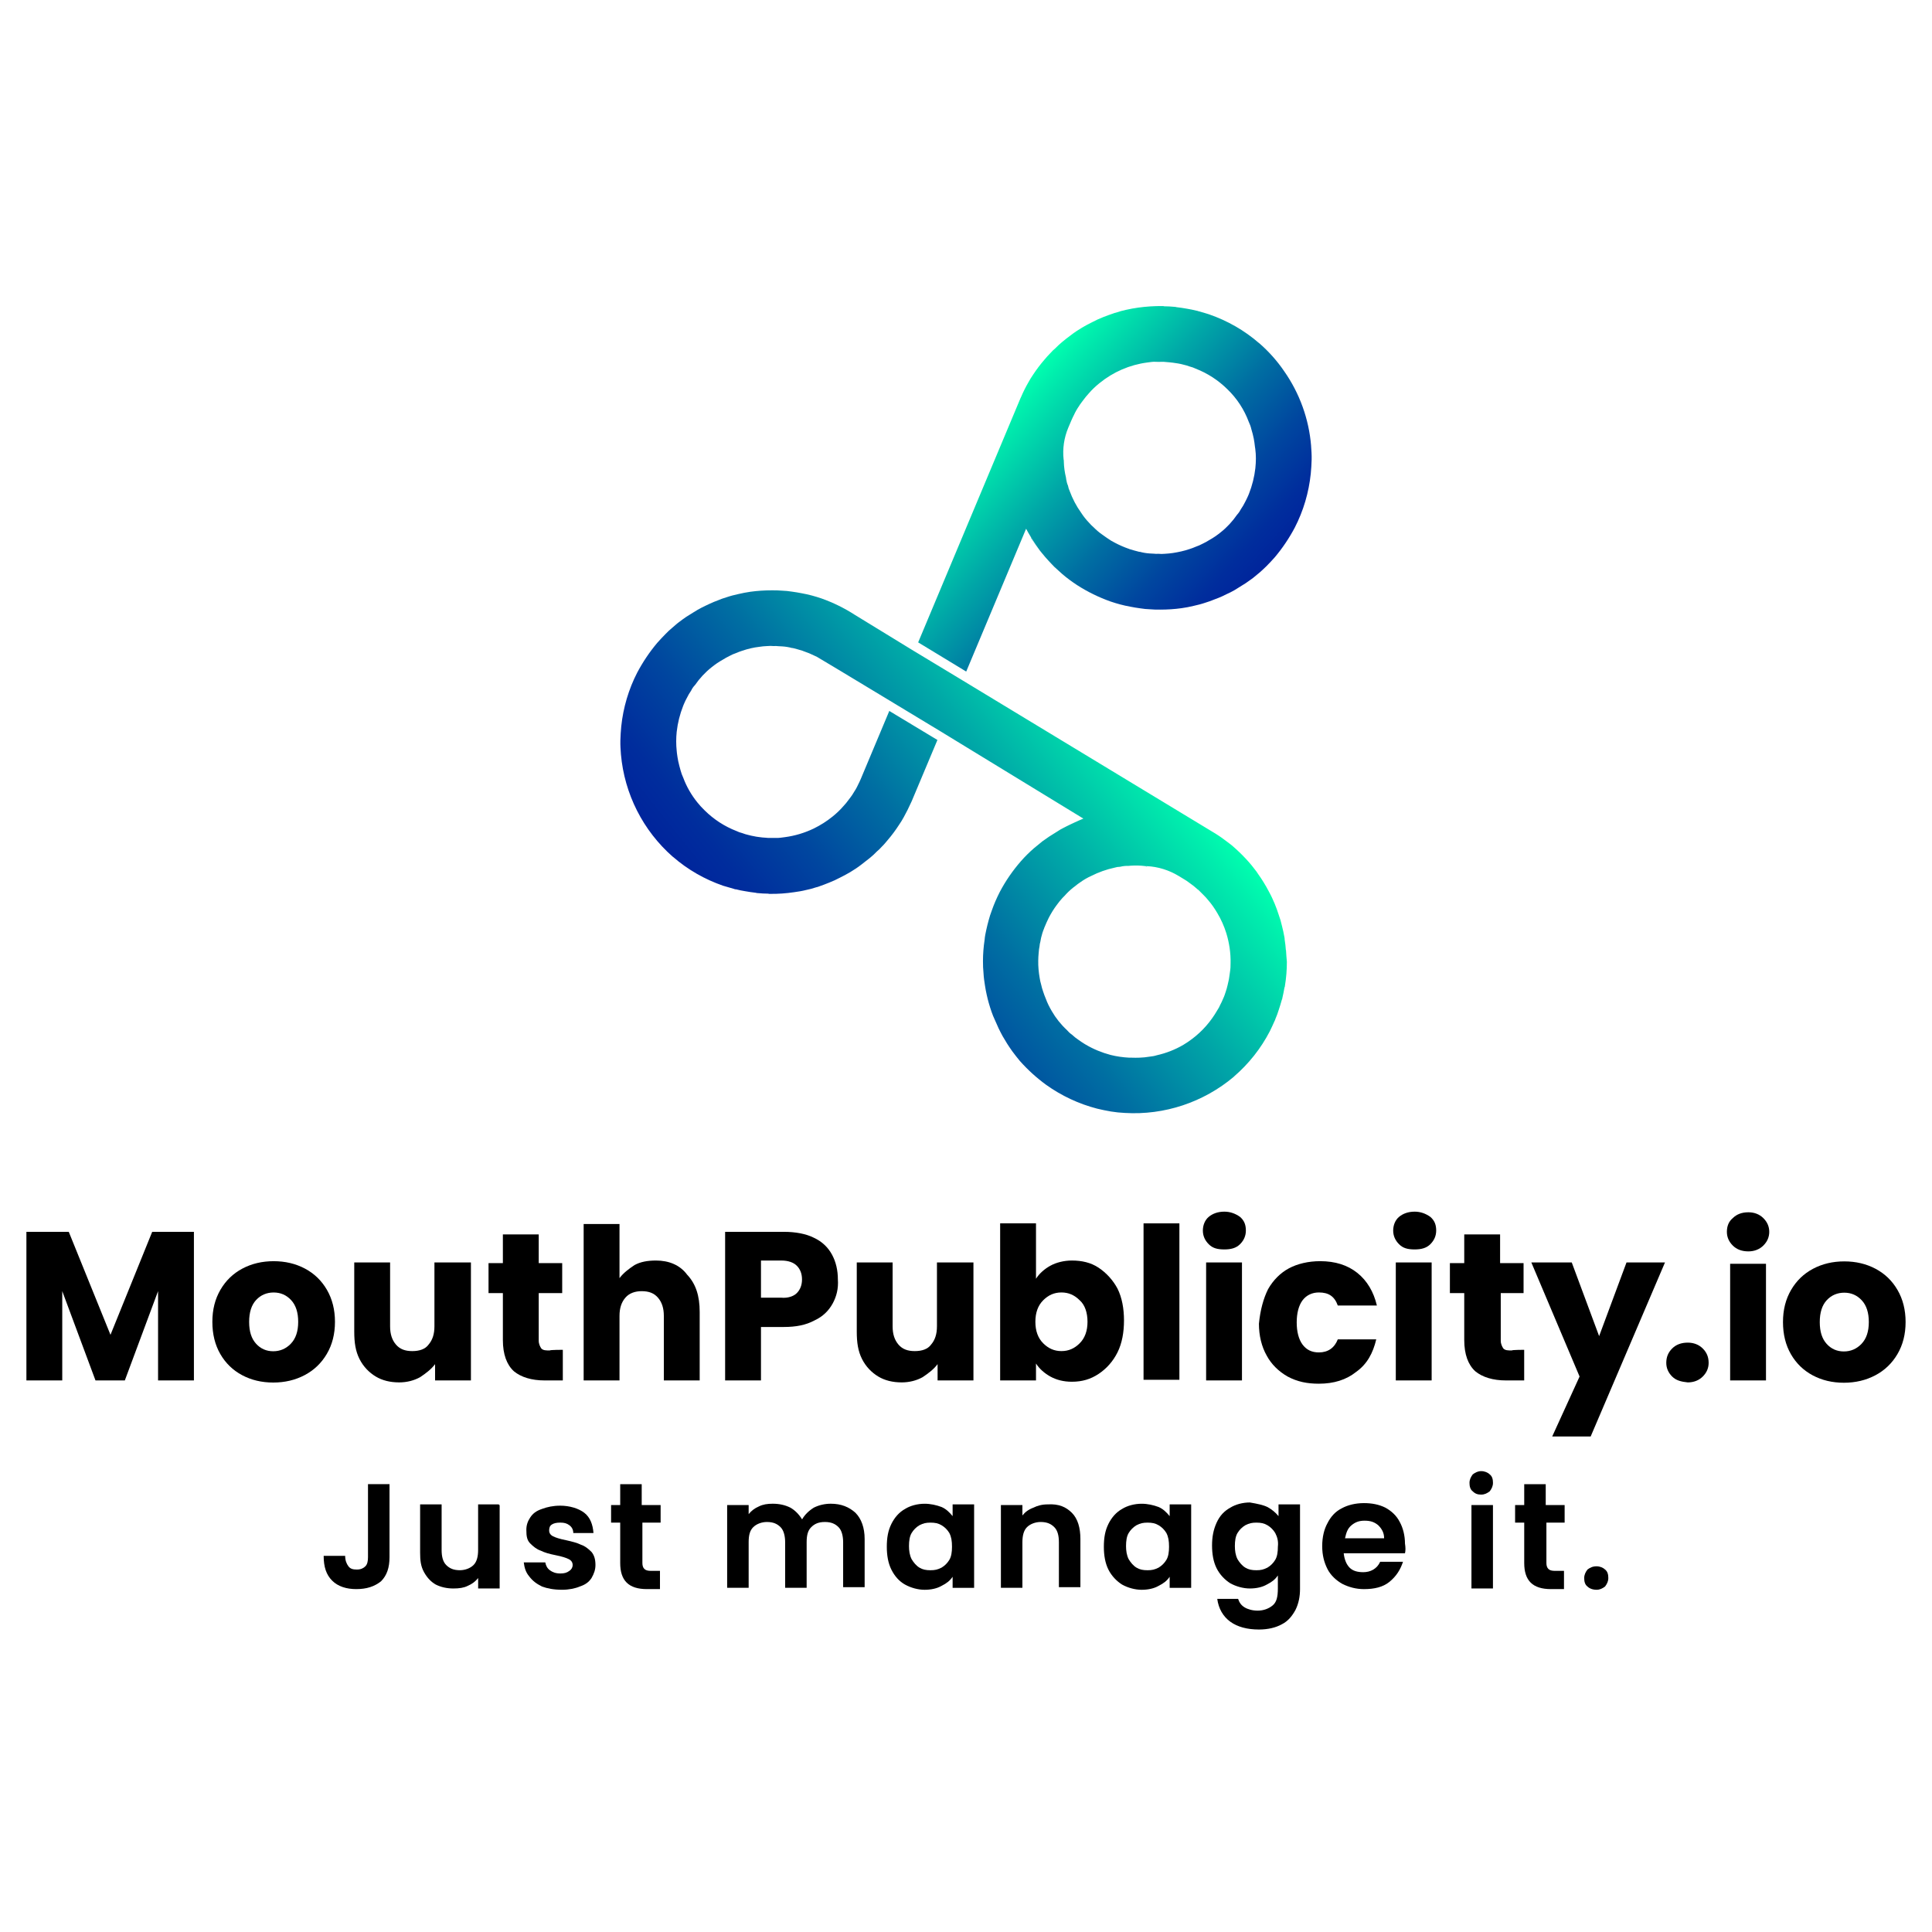<?xml version="1.0" encoding="UTF-8"?>
<svg id="Layer_1" data-name="Layer 1" xmlns="http://www.w3.org/2000/svg" xmlns:xlink="http://www.w3.org/1999/xlink" viewBox="0 0 1080 1080">
  <defs>
    <style>
      .cls-1 {
        fill: url(#linear-gradient-2);
      }

      .cls-2 {
        fill: url(#linear-gradient-5);
      }

      .cls-3 {
        fill: url(#linear-gradient-3);
      }

      .cls-4 {
        fill: url(#linear-gradient);
      }

      .cls-5 {
        fill: url(#linear-gradient-4);
      }
    </style>
    <linearGradient id="linear-gradient" x1="571.17" y1="277.53" x2="642.9" y2="341.92" gradientTransform="translate(0 -10.26)" gradientUnits="userSpaceOnUse">
      <stop offset="0" stop-color="#00ffaf"/>
      <stop offset=".06" stop-color="#00edad"/>
      <stop offset=".32" stop-color="#00a6a7"/>
      <stop offset=".55" stop-color="#006ea2"/>
      <stop offset=".75" stop-color="#00469f"/>
      <stop offset=".91" stop-color="#002d9d"/>
      <stop offset="1" stop-color="#00249c"/>
    </linearGradient>
    <linearGradient id="linear-gradient-2" x1="557.87" y1="240.21" x2="684.13" y2="353.53" xlink:href="#linear-gradient"/>
    <linearGradient id="linear-gradient-3" x1="640.53" y1="494.4" x2="641.28" y2="495.06" xlink:href="#linear-gradient"/>
    <linearGradient id="linear-gradient-4" x1="631.16" y1="408.09" x2="434.67" y2="564.81" xlink:href="#linear-gradient"/>
    <linearGradient id="linear-gradient-5" x1="506.62" y1="185.27" x2="1015.16" y2="641.7" xlink:href="#linear-gradient"/>
  </defs>
  <g id="Layer_2" data-name="Layer 2">
    <g id="Layer_1-2" data-name="Layer 1-2">
      <path class="cls-4" d="m595.93,267.2l-.06-.25c.06.37.12.67.12.86,0-.18-.06-.43-.06-.61Zm-1.41-10.06c0,.37.12.74.12,1.04v-1.29l-.12.25Zm-18.21,43.54c.86,1.35,1.78,2.64,2.64,3.92.74,1.04,1.47,2.08,2.27,3.13-1.9-2.64-3.56-5.09-4.84-7.24l-.06.18Z"/>
      <path class="cls-1" d="m732.92,249.23c-1.23-15.02-6.44-29.43-15.09-41.76-3.92-5.76-8.59-10.98-13.86-15.58h-.06c-8.22-7.17-17.78-12.63-28.09-16.19-1.96-.67-4.11-1.23-6.07-1.78-.31-.12-.61-.25-.92-.25-1.78-.43-3.5-.8-5.34-1.1s-3.86-.67-5.83-.86c-.37-.12-.67-.18-1.04-.18-1.96-.18-3.92-.31-5.89-.31-.31-.12-.61-.18-.92-.12-4.54-.06-9.08.25-13.55.86-2.27.31-4.54.74-6.75,1.23-1.96.43-3.86.92-5.7,1.59-.49.06-.98.25-1.47.43-1.96.67-3.86,1.35-5.7,2.08-2.08.8-4.17,1.78-6.13,2.82-1.9.92-3.8,1.96-5.7,3.07-2.15,1.29-4.29,2.7-6.25,4.23-1.59,1.17-3.19,2.39-4.78,3.74-1.29,1.1-2.7,2.33-3.92,3.62-.92.74-1.78,1.59-2.58,2.51-1.23,1.23-2.39,2.51-3.5,3.86-2.27,2.64-4.35,5.4-6.25,8.28-.98,1.41-1.84,2.82-2.64,4.29-1.53,2.64-2.88,5.34-4.05,8.09-.12.31-.31.61-.43.92l-57.15,136.38,26.86,16.31,33.48-79.84h0c.67,1.23,1.59,2.94,2.82,4.91,1.29,2.15,2.94,4.6,4.84,7.24.43.55.86,1.1,1.35,1.66,1.1,1.41,2.33,2.76,3.56,4.11,1.1,1.23,2.27,2.39,3.43,3.62.18.06.25.12.31.25,1.29,1.17,2.58,2.39,3.86,3.5,2.64,2.27,5.4,4.29,8.28,6.19,5.89,3.8,12.2,6.87,18.76,9.2,3.62,1.23,7.24,2.21,10.98,2.88,1.78.37,3.68.67,5.52.92,1.84.31,3.74.49,5.64.55,1.84.12,3.68.25,5.58.18,3.99,0,8.03-.25,11.96-.8,2.27-.31,4.54-.74,6.75-1.29,2.21-.49,4.42-1.04,6.56-1.78,1.66-.49,3.31-1.1,4.97-1.78,1.53-.55,3.07-1.17,4.42-1.78,1.53-.8,3.07-1.47,4.6-2.21s2.94-1.59,4.35-2.51c1.41-.92,2.82-1.72,4.23-2.64,1.41-.92,2.7-1.96,4.05-2.88l3.86-3.19c1.23-1.17,2.51-2.21,3.68-3.43,1.59-1.59,3.19-3.31,4.66-4.97,4.29-5.09,8.03-10.67,11.16-16.56,4.84-9.38,7.85-19.62,8.95-30.17.25-2.64.43-5.27.49-7.85s-.12-5.15-.31-7.73Zm-31.15,12.33c-.55,4.97-1.78,9.87-3.62,14.53l-.43,1.04c-.49,1.17-1.1,2.33-1.66,3.43-.67,1.41-1.47,2.7-2.33,3.99-.61,1.17-1.35,2.27-2.21,3.19-2.58,3.74-5.64,7.05-9.2,9.87-1.96,1.59-4.11,3.07-6.32,4.29-1.17.74-2.39,1.41-3.68,2.02-1.29.67-2.58,1.29-3.92,1.72-1.1.49-2.27.92-3.43,1.29-3.07,1.04-6.19,1.72-9.38,2.21-1.47.18-2.94.37-4.42.43-1.23.12-2.51.12-3.74,0-.8.06-1.59.06-2.45-.06-.8,0-1.53-.06-2.27-.12-1.9-.12-3.74-.43-5.52-.92-.12.06-.18,0-.37,0-1.9-.43-3.74-1.04-5.64-1.59,0-.12-.18-.06-.25-.12-2.64-.92-5.15-2.02-7.6-3.31-1.47-.74-2.94-1.59-4.29-2.58-.86-.67-1.9-1.23-2.7-1.9-1.84-1.23-3.5-2.7-5.09-4.29-.86-.74-1.66-1.53-2.39-2.39-1.66-1.72-3.19-3.62-4.48-5.64-2.7-3.74-4.84-7.85-6.44-12.2-.43-.92-.74-1.9-.92-2.94-.49-1.1-.8-2.27-.98-3.43l-.06-.37c0-.18-.06-.49-.12-.86-.67-2.82-1.1-5.7-1.17-8.65v-.12c0-.37-.06-.67-.12-1.04v-.12c-.67-6.07.25-12.2,2.58-17.78l1.72-4.05c.43-1.04.92-2.02,1.41-3,.86-1.9,1.9-3.68,3.07-5.34l.12-.25c.74-.98,1.41-2.02,2.21-3,.92-1.23,1.84-2.39,2.88-3.5,1.84-2.15,3.86-4.05,6.07-5.83,7.67-6.25,16.86-10.24,26.68-11.53.8-.12,1.59-.18,2.39-.31s1.72-.12,2.7-.06,1.72,0,2.64,0c.98-.06,1.96,0,2.94.12,1.29.06,2.51.25,3.74.37.98.12,1.96.25,2.88.43s2.02.37,3,.67c1.17.25,2.33.61,3.5,1.04,1.1.25,2.21.67,3.25,1.17,6.68,2.58,12.69,6.5,17.78,11.53,5.34,5.15,9.38,11.34,11.96,18.27.61,1.29,1.1,2.58,1.41,3.99.55,1.72.98,3.5,1.35,5.27.31,1.53.49,3,.67,4.6.06.37.12.8.18,1.17.49,3.62.43,7.17.06,10.67Z"/>
      <path class="cls-3" d="m641.06,484.34h-.61c.25,0,.49.06.74.12l-.12-.12Z"/>
      <path class="cls-5" d="m718.81,531.13c-.12-1.96-.37-3.92-.67-5.89,0-.49-.06-1.04-.18-1.53-.37-2.08-.8-4.05-1.29-5.95-.49-2.21-1.1-4.35-1.9-6.5-.67-2.02-1.35-4.05-2.21-6.07-.98-2.33-2.02-4.6-3.25-6.81-.92-1.78-1.9-3.5-3-5.27-.92-1.47-1.9-3-2.94-4.42-.61-1.04-1.35-1.96-2.08-2.88-1.04-1.47-2.21-2.76-3.31-4.05-2.33-2.64-4.78-5.09-7.36-7.42-1.23-1.17-2.58-2.27-3.92-3.25-2.39-1.84-4.84-3.62-7.42-5.21-.31-.18-.61-.37-.92-.55l-101.43-61.44-39.06-23.67-26.8-16.19-.12-.06h0s-31.89-19.5-33.05-20.24c-5.89-3.8-12.14-6.87-18.7-9.2-3.62-1.23-7.24-2.21-10.98-2.88-1.84-.37-3.68-.67-5.52-.92-1.84-.31-3.74-.49-5.64-.55-1.9-.12-3.68-.25-5.64-.18-3.99,0-7.97.25-11.96.8-2.33.37-4.54.74-6.75,1.29-2.21.49-4.42,1.04-6.56,1.78-1.72.49-3.37,1.1-4.97,1.78-1.53.55-3,1.17-4.42,1.84-1.53.74-3.07,1.41-4.6,2.21-1.53.8-2.94,1.59-4.35,2.51-1.41.92-2.82,1.78-4.23,2.64-1.41.92-2.7,1.96-4.05,2.94-1.35.98-2.51,2.15-3.8,3.19s-2.51,2.21-3.68,3.43c-1.59,1.59-3.13,3.25-4.66,4.97-4.29,5.09-8.03,10.67-11.16,16.56-4.84,9.38-7.85,19.62-8.95,30.11-.25,2.64-.43,5.27-.49,7.91s.12,5.15.31,7.73c1.96,22.14,12.33,42.62,29.01,57.27h.06c8.22,7.17,17.78,12.63,28.09,16.19,1.96.61,4.11,1.23,6.13,1.78.31.18.61.25.92.18,1.78.49,3.5.8,5.34,1.1s3.86.67,5.83.86c.31.12.67.18,1.04.18,2.02.18,3.92.31,5.89.31.31.12.61.12.92.12,4.54.06,9.01-.25,13.49-.92,2.27-.31,4.54-.67,6.75-1.23,1.96-.37,3.86-.92,5.7-1.53.49-.06.98-.25,1.47-.43,1.96-.67,3.86-1.41,5.7-2.15,2.08-.8,4.17-1.78,6.13-2.82,1.9-.92,3.8-1.96,5.7-3.07,2.15-1.29,4.29-2.7,6.25-4.23,1.59-1.23,3.19-2.45,4.78-3.74,1.35-1.1,2.7-2.33,3.92-3.62.92-.74,1.78-1.59,2.58-2.51,1.29-1.23,2.39-2.58,3.5-3.92,2.27-2.64,4.35-5.46,6.25-8.4.98-1.41,1.84-2.82,2.64-4.29,1.47-2.64,2.82-5.34,4.05-8.09.12-.31.31-.67.43-.92l14.35-34.16-26.43-15.94-.49-.31v.06l-15.94,38.02c-.43,1.04-.92,2.02-1.41,3-.86,1.9-1.9,3.68-3.07,5.4l-.12.25c-.74,1.04-1.41,2.02-2.21,3-.86,1.23-1.84,2.39-2.88,3.5-1.84,2.15-3.86,4.05-6.07,5.83-3.25,2.64-6.75,4.84-10.49,6.68-5.09,2.45-10.61,4.11-16.19,4.84-.8.12-1.59.18-2.39.31s-1.78.12-2.7.12h-2.64c-.98.06-1.96,0-2.94-.12-1.29-.06-2.51-.18-3.74-.37-.98-.12-1.96-.25-2.94-.49-.92-.18-2.02-.37-3-.67-1.17-.25-2.33-.61-3.43-1.04-1.1-.25-2.21-.67-3.25-1.17-6.68-2.58-12.69-6.5-17.78-11.53-1.47-1.41-2.82-2.88-4.05-4.42-3.37-4.17-6.07-8.83-7.91-13.8-.61-1.29-1.1-2.64-1.47-3.99-.55-1.78-.92-3.5-1.35-5.27-.31-1.53-.55-3.07-.74-4.6-.06-.37-.12-.8-.12-1.23-.37-3.5-.37-7.05,0-10.61.55-4.97,1.78-9.87,3.62-14.53l.43-1.04c.49-1.23,1.1-2.39,1.66-3.43.67-1.41,1.47-2.76,2.33-3.99.55-1.17,1.29-2.27,2.21-3.19,2.58-3.74,5.64-7.05,9.2-9.87,1.96-1.59,4.11-3.07,6.32-4.29,1.17-.74,2.39-1.41,3.62-2.02,1.23-.67,2.58-1.29,3.92-1.72,1.1-.49,2.27-.92,3.43-1.29,3.07-1.04,6.19-1.78,9.38-2.15,1.47-.25,2.94-.37,4.42-.43,1.23-.12,2.51-.12,3.74,0,.8-.06,1.59-.06,2.39.06.8,0,1.53.06,2.33.12,1.84.12,3.74.43,5.52.92h.37c1.9.43,3.74,1.04,5.64,1.59.06.12.18.06.25.12,2.21.74,4.29,1.59,6.38,2.64l1.29.61c1.47.74,69.17,41.7,69.17,41.7l79.72,48.69c-1.41.55-3.13,1.35-5.03,2.21l-2.21,1.04-2.02.98c-.67.31-1.35.67-2.02,1.04-1.1.55-2.21,1.17-3.25,1.9-1.53.92-3.07,1.9-4.6,2.88-1.35.92-2.7,1.9-4.11,2.88-.12.12-.12.25-.25.25-1.35,1.1-2.76,2.21-4.05,3.31-2.64,2.27-5.09,4.72-7.36,7.3-4.6,5.27-8.59,11.04-11.84,17.23-1.72,3.37-3.25,6.87-4.48,10.42-.67,1.72-1.23,3.5-1.72,5.34s-.98,3.68-1.35,5.46c-.37,1.78-.8,3.62-.92,5.46-.61,3.99-.92,7.97-.92,11.96,0,2.27.06,4.6.31,6.87.12,2.27.43,4.48.8,6.75.25,1.78.61,3.5.98,5.21.37,1.66.74,3.19,1.17,4.66.43,1.53.98,3.25,1.53,4.84.55,1.59,1.17,3.13,1.9,4.66.74,1.53,1.29,3,2.02,4.54.67,1.53,1.53,2.94,2.27,4.42.86,1.41,1.72,2.88,2.58,4.29s1.9,2.82,2.82,4.17c1.35,1.9,2.82,3.62,4.23,5.4,4.42,4.97,9.32,9.44,14.72,13.37,8.59,6.13,18.27,10.67,28.51,13.31,2.58.61,5.15,1.17,7.73,1.59,2.58.43,5.09.67,7.73.8,22.14,1.35,43.97-5.95,60.95-20.24v-.06c8.28-7.11,15.09-15.7,20.11-25.39.92-1.9,1.84-3.86,2.7-5.83.18-.25.31-.55.37-.92.74-1.72,1.35-3.37,1.9-5.15.55-1.78,1.23-3.68,1.72-5.64.18-.31.31-.67.31-1.04.43-1.96.86-3.8,1.17-5.83.18-.25.25-.55.25-.86.74-4.48,1.1-9.01,1.1-13.49-.18-2.02-.37-4.35-.49-6.56Zm-30.97,9.81c-.12.86-.12,1.72-.31,2.64-.12.92-.25,1.66-.37,2.58-.12.98-.31,1.96-.55,2.88-.25,1.23-.55,2.39-.86,3.56-.31.98-.8,2.64-1.17,3.62-.25.74-.61,1.53-.92,2.21-.43,1.1-.98,2.21-1.53,3.25-.43,1.04-.98,2.08-1.66,3.07-3.56,6.19-8.28,11.65-13.98,15.94-1.59,1.23-3.25,2.33-4.97,3.37-4.6,2.7-9.63,4.66-14.84,5.83-1.35.43-2.76.67-4.17.8-1.78.31-3.62.49-5.4.55-1.59.06-3.07.06-4.66,0h-1.23c-3.5-.18-6.99-.67-10.42-1.53-4.84-1.29-9.5-3.19-13.86-5.76l-.92-.55c-1.1-.67-2.15-1.41-3.19-2.15-1.29-.86-2.51-1.84-3.62-2.88-1.1-.74-2.02-1.66-2.88-2.64-3.31-3.07-6.13-6.62-8.4-10.55-1.29-2.21-2.45-4.48-3.31-6.87-.55-1.29-1.04-2.58-1.47-3.92-.49-1.35-.86-2.7-1.17-4.11-.37-1.17-.61-2.39-.8-3.62-.55-3.19-.86-6.38-.8-9.63,0-1.47.12-2.94.25-4.42.06-1.29.25-2.51.49-3.74.06-.8.18-1.59.43-2.39.12-.74.25-1.53.43-2.27.43-1.84.98-3.62,1.72-5.34,0-.12,0-.18.12-.37.67-1.78,1.59-3.62,2.39-5.34.12,0,.06-.12.12-.25,1.29-2.45,2.76-4.84,4.42-7.05.98-1.35,2.02-2.64,3.13-3.86.8-.74,1.53-1.59,2.27-2.39,1.53-1.59,3.19-3.07,4.97-4.35.86-.74,1.78-1.41,2.7-2.02,1.96-1.41,4.05-2.64,6.25-3.62,4.11-2.08,8.46-3.62,13-4.6.98-.31,2.02-.49,3.07-.49,1.47-.37,3-.55,4.54-.49.43,0,.92-.06,1.41-.12,2.76-.18,5.52-.12,8.28.25h.74c6.25.31,12.33,2.21,17.72,5.46l3.13,1.9c.92.55,1.9,1.17,2.82,1.9,1.72,1.17,3.31,2.45,4.84,3.86l.25.12c.92.86,1.78,1.72,2.64,2.64,1.1,1.04,2.08,2.15,3.07,3.37,1.84,2.15,3.43,4.48,4.84,6.87,2.15,3.56,3.86,7.42,5.09,11.34,1.66,5.4,2.51,11.1,2.39,16.74,0,.98-.06,1.78-.06,2.58Z"/>
      <path class="cls-2" d="m672.82,323.86c.12.31.25.67.37.98l-.37-.98h0Z"/>
    </g>
  </g>
  <g>
    <path d="m217.74,829.3v41.17c0,5.83-1.46,10.2-4.74,13.48-3.64,2.91-8.02,4.37-13.85,4.37-5.47,0-10.2-1.46-13.48-4.74-3.28-3.28-4.74-7.65-4.74-13.85h12.02c0,2.55.73,4.37,1.82,5.83s2.55,1.82,4.74,1.82,3.64-.73,4.74-1.82,1.46-2.91,1.46-5.1v-40.81h12.02s0-.36,0-.36Z"/>
    <path d="m279.31,841.33v46.64h-12.02v-5.83c-1.46,1.82-3.28,3.28-5.83,4.37-2.19,1.09-4.74,1.46-8.02,1.46-3.64,0-6.92-.73-9.84-2.19-2.55-1.46-4.74-3.64-6.56-6.92s-2.19-6.56-2.19-10.93v-26.96h12.02v25.5c0,3.64.73,6.56,2.55,8.38s4.01,2.91,7.65,2.91c2.91,0,5.83-1.09,7.65-2.91s2.55-4.74,2.55-8.38v-25.5h11.66v.36h.36Z"/>
    <path d="m302.99,886.87c-2.91-1.46-5.1-2.91-7.29-5.83-1.82-2.19-2.55-4.74-2.91-7.65h12.02c.36,1.82,1.09,3.28,2.55,4.37,1.46,1.09,3.28,1.82,5.83,1.82,2.19,0,3.64-.36,5.1-1.46,1.09-.73,1.82-1.82,1.82-3.28s-.73-2.55-2.19-3.28-3.64-1.46-7.29-2.19-6.19-1.46-8.38-2.55c-2.19-.73-4.01-2.19-5.83-4.01s-2.19-4.01-2.19-7.65c0-2.55.73-4.74,2.19-6.92s3.28-3.64,6.56-4.74c2.91-1.09,6.19-1.82,10.2-1.82,5.1,0,10.2,1.46,13.48,4.01,3.28,2.55,4.74,6.56,5.1,11.29h-11.29c0-1.82-.73-3.28-2.19-4.37-1.46-1.09-2.91-1.46-5.1-1.46s-3.64.36-4.74,1.09-1.46,1.82-1.46,3.28.73,2.55,2.19,3.28c1.46.73,3.64,1.46,7.29,2.19,3.28.73,6.19,1.46,8.38,2.55,2.19.73,4.01,2.19,5.83,4.01,1.46,1.82,2.19,4.01,2.19,7.29,0,2.55-.73,4.74-2.19,7.29-1.46,2.19-3.28,3.64-6.56,4.74-2.55,1.09-6.19,1.82-9.84,1.82-4.74,0-8.38-.73-11.29-1.82Z"/>
    <path d="m359.1,851.16v22.59c0,1.46.36,2.55,1.09,3.28.73.73,1.82,1.09,3.64,1.09h5.1v10.2h-7.29c-10.2,0-14.94-4.74-14.94-14.57v-22.59h-5.1v-9.84h5.1v-11.66h12.02v11.66h10.57v9.84h-10.2Z"/>
    <path d="m478.24,845.7c3.28,3.28,5.1,8.38,5.1,14.57v26.96h-12.02v-25.14c0-3.28-.73-6.56-2.55-8.38-1.82-1.82-4.01-2.91-7.65-2.91s-5.83,1.09-7.65,2.91-2.55,4.37-2.55,8.38v25.5h-12.02v-25.5c0-3.28-.73-6.56-2.55-8.38s-4.01-2.91-7.65-2.91c-2.91,0-5.83,1.09-7.65,2.91-1.82,1.82-2.55,4.37-2.55,8.38v25.5h-12.02v-46.27h12.02v5.1c1.46-1.82,3.28-3.28,5.83-4.37,2.19-1.09,4.74-1.46,7.65-1.46,3.64,0,6.92.73,9.84,2.19,2.55,1.46,4.74,3.64,6.56,6.56,1.46-2.55,3.64-4.74,6.56-6.56,2.91-1.46,6.19-2.19,9.47-2.19,5.83,0,10.2,1.82,13.85,5.1Z"/>
    <path d="m498.28,851.89c1.82-3.64,4.37-6.56,7.65-8.38,2.91-1.82,6.92-2.91,10.93-2.91,3.28,0,6.56.73,9.47,1.82,2.55,1.09,4.37,2.91,6.19,5.1v-6.56h12.02v46.64h-12.02v-6.19c-1.46,2.19-3.28,3.64-6.19,5.1-2.55,1.46-5.83,2.19-9.47,2.19s-7.65-1.09-10.93-2.91c-3.28-1.82-5.83-4.74-7.65-8.38s-2.55-8.02-2.55-12.75c0-5.1.73-9.11,2.55-12.75Zm32.43,5.1c-1.09-1.82-2.55-3.28-4.37-4.37s-3.64-1.46-6.19-1.46-4.01.36-6.19,1.46c-1.82,1.09-3.28,2.55-4.37,4.37s-1.46,4.37-1.46,7.29c0,2.55.36,5.1,1.46,7.29,1.09,1.82,2.55,3.64,4.37,4.74s3.64,1.46,6.19,1.46,4.01-.36,6.19-1.46c1.82-1.09,3.28-2.55,4.37-4.37s1.46-4.37,1.46-7.29c0-3.28-.36-5.47-1.46-7.65Z"/>
    <path d="m599.21,845.7c3.28,3.28,4.74,8.38,4.74,14.57v26.96h-12.02v-25.14c0-3.64-.73-6.56-2.55-8.38s-4.01-2.91-7.65-2.91c-2.91,0-5.83,1.09-7.65,2.91-1.82,1.82-2.55,4.74-2.55,8.38v25.5h-12.02v-46.27h12.02v5.83c1.46-1.82,3.28-3.28,6.19-4.37,2.19-1.09,4.74-1.82,8.02-1.82,6.19-.36,10.2,1.46,13.48,4.74Z"/>
    <path d="m619.61,851.89c1.82-3.64,4.37-6.56,7.65-8.38,2.91-1.82,6.92-2.91,10.93-2.91,3.28,0,6.56.73,9.47,1.82,2.55,1.09,4.37,2.91,6.19,5.1v-6.56h12.02v46.64h-12.02v-6.19c-1.46,2.19-3.28,3.64-6.19,5.1-2.55,1.46-5.83,2.19-9.47,2.19s-7.65-1.09-10.93-2.91c-2.91-1.82-5.83-4.74-7.65-8.38-1.82-3.64-2.55-8.02-2.55-12.75,0-5.1.73-9.11,2.55-12.75Zm32.43,5.1c-1.09-1.82-2.55-3.28-4.37-4.37s-3.64-1.46-6.19-1.46-4.01.36-6.19,1.46c-1.82,1.09-3.28,2.55-4.37,4.37s-1.46,4.37-1.46,7.29c0,2.55.36,5.1,1.46,7.29,1.09,1.82,2.55,3.64,4.37,4.74s3.64,1.46,6.19,1.46,4.01-.36,6.19-1.46c1.82-1.09,3.28-2.55,4.37-4.37s1.46-4.37,1.46-7.29c0-3.28-.36-5.47-1.46-7.65Z"/>
    <path d="m708.51,842.42c2.55,1.46,4.37,2.91,6.19,5.1v-6.56h12.02v47.36c0,4.01-.73,8.02-2.55,11.66-1.82,3.28-4.01,6.19-7.65,8.02-3.28,1.82-7.65,2.91-12.75,2.91-6.56,0-12.02-1.46-16.03-4.37-4.01-2.91-6.56-7.29-7.29-12.75h11.66c.73,2.19,1.82,3.64,3.64,4.74s4.37,1.82,7.29,1.82c3.28,0,6.19-1.09,8.38-2.91s2.91-4.74,2.91-9.47v-7.29c-1.46,2.19-3.28,3.64-6.19,5.1-2.55,1.46-5.83,2.19-9.47,2.19s-7.65-1.09-10.93-2.91c-2.91-1.82-5.83-4.74-7.65-8.38s-2.55-8.02-2.55-12.75.73-8.74,2.55-12.75,4.37-6.56,7.65-8.38c2.91-1.82,6.92-2.91,10.93-2.91,4.37.73,7.65,1.46,9.84,2.55Zm4.37,14.57c-1.09-1.82-2.55-3.28-4.37-4.37s-3.64-1.46-6.19-1.46-4.01.36-6.19,1.46c-1.82,1.09-3.28,2.55-4.37,4.37s-1.46,4.37-1.46,7.29c0,2.55.36,5.1,1.46,7.29,1.09,1.82,2.55,3.64,4.37,4.74s3.64,1.46,6.19,1.46,4.01-.36,6.19-1.46c1.82-1.09,3.28-2.55,4.37-4.37s1.46-4.37,1.46-7.29c.36-3.28-.36-5.47-1.46-7.65Z"/>
    <path d="m785.39,868.29h-34.25c.36,3.28,1.46,6.19,3.28,8.02s4.37,2.55,7.65,2.55c4.01,0,7.65-1.82,9.47-5.83h12.75c-1.46,4.37-3.64,8.02-7.65,11.29-3.64,2.91-8.38,4.01-14.21,4.01-4.37,0-8.38-1.09-12.02-2.91-3.28-1.82-6.56-4.74-8.38-8.38-1.82-3.64-2.91-7.65-2.91-12.75s1.09-9.47,2.91-12.75c1.82-3.64,4.37-6.56,8.02-8.38,3.28-1.82,7.65-2.91,12.39-2.91,4.37,0,8.38.73,12.02,2.55,3.28,1.82,6.19,4.37,8.02,8.02,1.82,3.28,2.91,7.65,2.91,12.02.36,2.19.36,4.01,0,5.47Zm-11.66-8.38c0-2.91-1.09-5.1-3.28-7.29-2.19-1.82-4.37-2.55-7.65-2.55-2.91,0-5.1.73-7.29,2.55s-2.91,4.01-3.64,7.29h21.86Z"/>
    <path d="m823.28,833.67c-1.46-1.09-1.82-2.91-1.82-4.74s.73-3.28,1.82-4.74c1.46-1.09,2.91-1.82,4.74-1.82s3.64.73,4.74,1.82c1.46,1.09,1.82,2.91,1.82,4.74s-.73,3.28-1.82,4.74c-1.46,1.09-2.91,1.82-4.74,1.82s-3.28-.36-4.74-1.82Zm11.29,7.65v46.64h-12.02v-46.64h12.02Z"/>
    <path d="m864.45,851.16v22.59c0,1.46.36,2.55,1.09,3.28.73.73,1.82,1.09,3.64,1.09h5.1v10.2h-7.29c-10.2,0-14.94-4.74-14.94-14.57v-22.59h-5.1v-9.84h5.1v-11.66h12.02v11.66h10.57v9.84h-10.2Z"/>
    <path d="m887.4,886.87c-1.46-1.09-1.82-2.91-1.82-4.74s.73-3.28,1.82-4.74c1.46-1.09,2.91-1.82,5.1-1.82,1.82,0,3.64.73,4.74,1.82,1.46,1.09,1.82,2.91,1.82,4.74s-.73,3.28-1.82,4.74c-1.46,1.09-2.91,1.82-4.74,1.82-2.19,0-4.01-.73-5.1-1.82Z"/>
  </g>
  <g>
    <path d="m108.4,688.6v83.07h-20.04v-49.92l-18.58,49.92h-16.4l-18.58-49.92v49.92H14.76v-83.07h23.68l23.32,57.57,23.32-57.57c-.36,0,23.32,0,23.32,0Z"/>
    <path d="m263.25,705.73v65.95h-20.04v-9.11c-2.19,2.91-5.1,5.1-8.38,7.29-3.28,1.82-7.29,2.91-11.66,2.91-5.1,0-9.47-1.09-13.12-3.28-3.64-2.19-6.92-5.47-9.11-9.84-2.19-4.37-2.91-9.11-2.91-15.3v-38.62h20.04v35.71c0,4.37,1.09,7.65,3.28,10.2,2.19,2.55,5.1,3.64,9.11,3.64s7.29-1.09,9.11-3.64c2.19-2.55,3.28-5.83,3.28-10.2v-35.71h20.4Z"/>
    <path d="m314.62,754.55v17.12h-10.2c-7.29,0-13.12-1.82-17.12-5.1-4.01-3.64-6.19-9.47-6.19-17.49v-26.23h-8.02v-16.76h8.02v-16.03h20.04v16.03h13.12v16.76h-13.12v26.6c0,1.82.73,3.28,1.46,4.37,1.09,1.09,2.55,1.09,4.74,1.09,0-.36,7.29-.36,7.29-.36Z"/>
    <path d="m384.21,712.65c4.74,5.1,6.92,11.66,6.92,20.77v38.26h-20.04v-36.07c0-4.37-1.09-7.65-3.28-10.2-2.19-2.55-5.1-3.64-9.11-3.64-3.64,0-6.92,1.09-9.11,3.64-2.19,2.55-3.28,5.83-3.28,10.2v36.07h-20.04v-87.44h20.04v30.24c2.19-2.91,5.1-5.1,8.38-7.29,3.28-1.82,7.29-2.55,12.02-2.55,7.29,0,13.48,2.55,17.49,8.02Z"/>
    <path d="m465.46,728.68c-2.19,4.01-5.47,7.29-10.2,9.47-4.74,2.55-10.2,3.64-17.12,3.64h-12.75v29.88h-20.04v-83.07h32.79c6.56,0,12.39,1.09,16.76,3.28,4.74,2.19,8.02,5.47,10.2,9.47s3.28,8.74,3.28,13.85c.36,5.1-.73,9.47-2.91,13.48Zm-20.04-5.83c1.82-1.82,2.91-4.37,2.91-7.65s-1.09-5.83-2.91-7.65-4.74-2.91-8.74-2.91h-11.29v20.77h11.29c3.64.36,6.92-.73,8.74-2.55Z"/>
    <path d="m544.16,705.73v65.95h-20.04v-9.11c-2.19,2.91-5.1,5.1-8.38,7.29-3.28,1.82-7.29,2.91-11.66,2.91-5.1,0-9.47-1.09-13.12-3.28-3.64-2.19-6.92-5.47-9.11-9.84-2.19-4.37-2.91-9.11-2.91-15.3v-38.62h20.04v35.71c0,4.37,1.09,7.65,3.28,10.2,2.19,2.55,5.1,3.64,9.11,3.64s7.29-1.09,9.11-3.64c2.19-2.55,3.28-5.83,3.28-10.2v-35.71h20.4Z"/>
    <path d="m587.15,707.55c3.28-1.82,7.65-2.91,12.02-2.91,5.47,0,10.57,1.09,14.94,4.01,4.37,2.91,8.02,6.92,10.57,11.66,2.55,5.1,3.64,11.29,3.64,17.85s-1.09,12.75-3.64,17.85-6.19,9.11-10.57,12.02-9.11,4.37-14.94,4.37c-4.74,0-8.74-1.09-12.02-2.91-3.28-1.82-6.19-4.37-8.02-7.29v9.47h-20.04v-87.81h20.04v30.97c1.82-2.91,4.74-5.47,8.02-7.29Zm16.4,19.31c-2.91-2.91-6.19-4.37-10.2-4.37s-7.29,1.46-10.2,4.37-4.37,6.92-4.37,12.02,1.46,9.11,4.37,12.02,6.19,4.37,10.2,4.37,7.29-1.46,10.2-4.37,4.37-6.92,4.37-12.02-1.46-9.47-4.37-12.02Z"/>
    <path d="m659.29,683.87v87.44h-20.04v-87.44h20.04Z"/>
    <path d="m675.69,695.53c-2.19-2.19-3.28-4.74-3.28-7.65s1.09-5.83,3.28-7.65c2.19-1.82,5.1-2.91,8.74-2.91,3.28,0,6.19,1.09,8.74,2.91,2.55,2.19,3.28,4.74,3.28,7.65s-1.09,5.47-3.28,7.65-5.1,2.91-8.74,2.91c-4.01,0-6.56-.73-8.74-2.91Zm18.58,10.2v65.95h-20.04v-65.95h20.04Z"/>
    <path d="m708.84,720.67c2.91-5.1,6.92-9.11,11.66-11.66,4.74-2.55,10.93-4.01,17.49-4.01,8.38,0,15.3,2.19,20.77,6.56,5.47,4.37,9.11,10.57,10.93,18.22h-21.86c-1.82-5.1-5.1-7.29-10.57-7.29-3.64,0-6.92,1.46-9.11,4.37s-3.28,7.29-3.28,12.39,1.09,9.47,3.28,12.39c2.19,2.91,5.1,4.37,9.11,4.37,5.1,0,8.74-2.55,10.57-7.29h21.5c-1.82,7.65-5.1,13.85-11.29,18.22-5.47,4.37-12.39,6.56-20.77,6.56-6.56,0-12.02-1.09-17.49-4.01-5.1-2.91-9.11-6.92-11.66-11.66-2.91-5.1-4.37-11.29-4.37-17.85.73-7.65,2.55-14.21,5.1-19.31Z"/>
    <path d="m782.08,695.53c-2.19-2.19-3.28-4.74-3.28-7.65s1.09-5.83,3.28-7.65c2.19-1.82,5.1-2.91,8.74-2.91,3.28,0,6.19,1.09,8.74,2.91,2.55,2.19,3.28,4.74,3.28,7.65s-1.09,5.47-3.28,7.65-5.1,2.91-8.74,2.91c-4.01,0-6.56-.73-8.74-2.91Zm18.22,10.2v65.95h-20.04v-65.95h20.04Z"/>
    <path d="m852.03,754.55v17.12h-10.2c-7.29,0-13.12-1.82-17.12-5.1-4.01-3.64-6.19-9.47-6.19-17.49v-26.23h-8.02v-16.76h8.02v-16.03h20.04v16.03h13.12v16.76h-12.75v26.6c0,1.82.73,3.28,1.46,4.37,1.09,1.09,2.55,1.09,4.74,1.09,0-.36,6.92-.36,6.92-.36Z"/>
    <path d="m930.73,705.73l-41.54,97.28h-21.5l15.3-33.52-26.96-63.76h22.59l15.3,41.17,15.3-41.17s21.5,0,21.5,0Z"/>
    <path d="m135.31,768.71c-5.16-2.76-9.22-6.7-12.17-11.82-2.95-5.12-4.43-11.11-4.43-17.96s1.5-12.74,4.49-17.9c2.99-5.16,7.09-9.12,12.29-11.88,5.2-2.76,11.03-4.14,17.49-4.14s12.29,1.38,17.49,4.14c5.2,2.76,9.3,6.72,12.29,11.88,2.99,5.16,4.49,11.13,4.49,17.9s-1.52,12.75-4.55,17.9c-3.03,5.16-7.17,9.12-12.41,11.88-5.24,2.76-11.09,4.14-17.55,4.14s-12.27-1.38-17.43-4.14Zm27.3-17.61c2.72-2.84,4.08-6.89,4.08-12.17s-1.32-9.34-3.96-12.17c-2.64-2.84-5.89-4.25-9.75-4.25s-7.21,1.4-9.81,4.2c-2.6,2.8-3.9,6.87-3.9,12.23s1.28,9.34,3.84,12.17c2.56,2.84,5.77,4.25,9.63,4.25s7.15-1.42,9.87-4.25Z"/>
    <g>
      <path d="m934.74,769.49c-2.19-2.19-3.28-4.74-3.28-7.65,0-3.28,1.09-5.83,3.28-8.02s5.1-3.28,8.74-3.28c3.28,0,6.19,1.09,8.38,3.28s3.28,4.74,3.28,8.02c0,2.91-1.09,5.47-3.28,7.65-2.19,2.19-5.1,3.28-8.38,3.28-3.64-.36-6.56-1.09-8.74-3.28Z"/>
      <path d="m968.62,696.25c-2.19-2.19-3.28-4.74-3.28-7.65,0-3.28,1.09-5.83,3.28-7.65,2.19-2.19,5.1-3.28,8.74-3.28,3.28,0,6.19,1.09,8.38,3.28,2.19,2.19,3.28,4.74,3.28,7.65s-1.09,5.47-3.28,7.65-5.1,3.28-8.38,3.28c-3.64,0-6.56-1.09-8.74-3.28Zm18.58,10.2v65.22h-20.04v-65.22h20.04Z"/>
    </g>
    <path d="m1013.3,768.82c-5.16-2.76-9.22-6.7-12.17-11.82-2.95-5.12-4.43-11.11-4.43-17.96s1.5-12.74,4.49-17.9c2.99-5.16,7.09-9.12,12.29-11.88,5.2-2.76,11.03-4.14,17.49-4.14s12.29,1.38,17.49,4.14c5.2,2.76,9.3,6.72,12.29,11.88,2.99,5.16,4.49,11.13,4.49,17.9s-1.52,12.75-4.55,17.9c-3.03,5.16-7.17,9.12-12.41,11.88-5.24,2.76-11.09,4.14-17.55,4.14s-12.27-1.38-17.43-4.14Zm27.3-17.61c2.72-2.84,4.08-6.89,4.08-12.17s-1.32-9.34-3.96-12.17c-2.64-2.84-5.89-4.25-9.75-4.25s-7.21,1.4-9.81,4.2c-2.6,2.8-3.9,6.87-3.9,12.23s1.28,9.34,3.84,12.17c2.56,2.84,5.77,4.25,9.63,4.25s7.15-1.42,9.87-4.25Z"/>
  </g>
</svg>